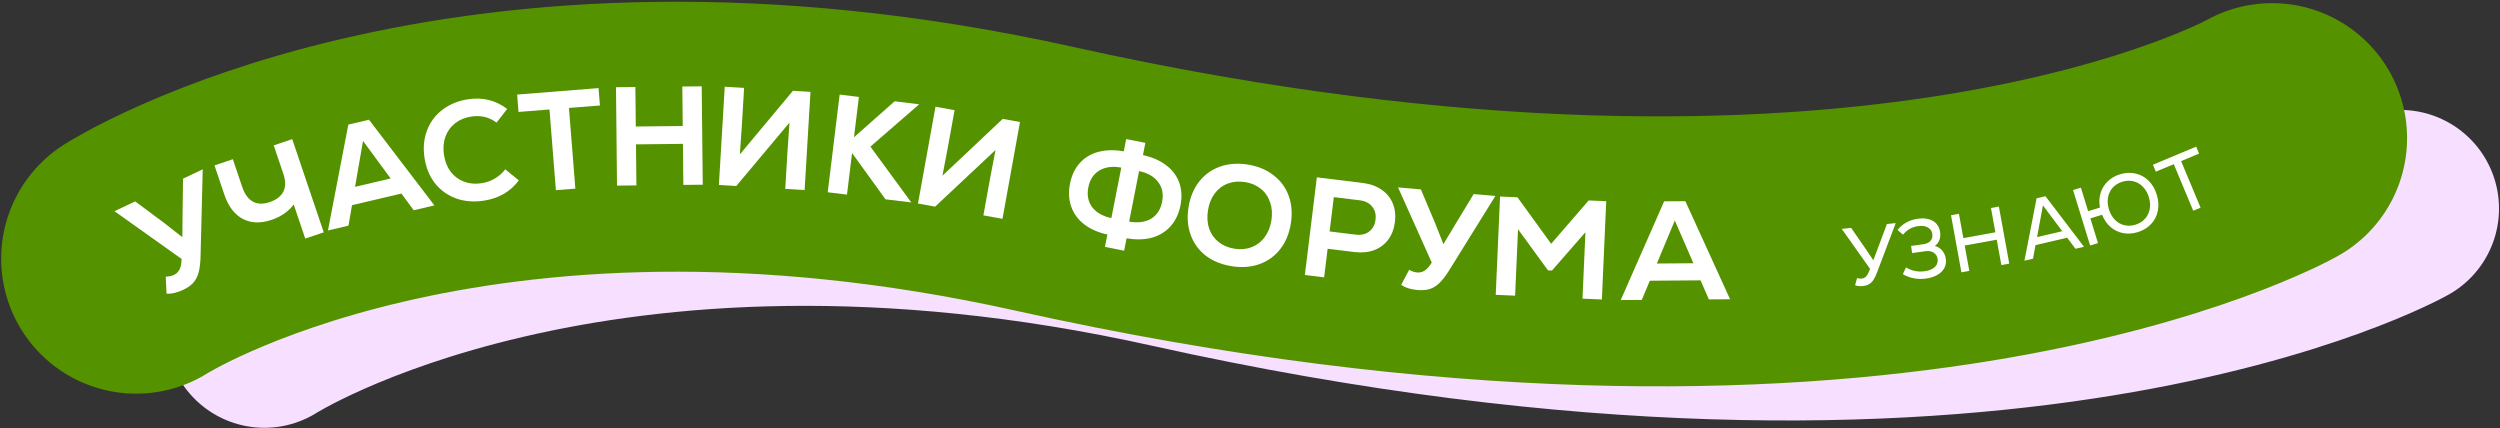 <?xml version="1.0" encoding="UTF-8"?> <svg xmlns="http://www.w3.org/2000/svg" width="1267" height="217" viewBox="0 0 1267 217" fill="none"><rect x="0" y="0" width="1267" height="217" fill="#333333" stroke="none"/><path d="M134 166.804C134 166.804 299.87 60.883 594.519 126.37C1014.5 219.711 1216.5 105.711 1216.5 105.711" stroke="#F7DFFF" stroke-width="100" stroke-linecap="round"></path><path d="M69 131.092C69 131.092 234.87 25.172 529.519 90.658C949.5 184 1151.5 70 1151.5 70" stroke="#559200" stroke-width="136.816" stroke-linecap="round"></path><path d="M92.787 146.911C89.741 148.356 86.945 149 84.399 148.841L84.004 140.198C85.619 140.168 87.005 139.878 88.164 139.328C90.481 138.228 91.737 136.003 91.934 132.65L92.058 131.251L58.017 107.035L68.507 102.058L83.507 113.232L92.413 120.202L92.517 108.956L92.769 90.544L102.744 85.811L101.659 129.218C101.607 132.765 101.293 135.647 100.716 137.866C100.162 140.021 99.254 141.818 97.993 143.258C96.753 144.635 95.018 145.852 92.787 146.911Z" fill="white"></path><path d="M148.854 103.641C146.152 107.212 142.416 109.805 137.648 111.418C132.07 113.305 127.174 113.132 122.959 110.898C118.789 108.649 115.692 104.533 113.668 98.55L108.691 83.84L118.003 80.69L122.751 94.725C123.984 98.369 125.774 100.846 128.123 102.157C130.472 103.468 133.31 103.561 136.639 102.434C140.103 101.262 142.43 99.472 143.621 97.064C144.811 94.656 144.821 91.72 143.649 88.257L138.718 73.682L148.097 70.508L164.077 117.742L154.698 120.915L148.854 103.641Z" fill="white"></path><path d="M176.535 63.14L187.004 60.673L220.144 104.091L209.675 106.559L203.431 98.077L178.402 103.977L176.603 114.354L166.203 116.805L176.535 63.14ZM197.971 90.436L183.974 71.413L179.944 94.684L197.971 90.436Z" fill="white"></path><path d="M245.168 101.698C240.001 102.468 235.261 102.069 230.947 100.503C226.672 98.883 223.144 96.312 220.363 92.789C217.622 89.212 215.877 84.911 215.129 79.885C214.38 74.859 214.819 70.232 216.446 66.005C218.073 61.778 220.699 58.29 224.322 55.542C227.993 52.786 232.341 51.035 237.367 50.286C244.695 49.195 251.253 50.835 257.041 55.206L251.662 62.129C247.939 59.37 243.705 58.344 238.961 59.051C235.72 59.534 232.96 60.665 230.68 62.445C228.4 64.225 226.748 66.511 225.724 69.305C224.74 72.044 224.496 75.081 224.992 78.416C225.489 81.751 226.611 84.609 228.358 86.989C230.145 89.316 232.388 90.998 235.087 92.037C237.786 93.075 240.756 93.353 243.997 92.87C246.44 92.506 248.699 91.714 250.773 90.493C252.848 89.271 254.608 87.713 256.054 85.817L262.938 91.418C258.654 97.145 252.73 100.572 245.168 101.698Z" fill="white"></path><path d="M262.084 47.922L303.341 44.65L304.04 53.456L288.346 54.7L291.589 95.602L281.719 96.385L278.476 55.483L262.783 56.727L262.084 47.922Z" fill="white"></path><path d="M312.18 44.203L322.009 44.1L322.219 64.115L346.01 63.866L345.8 43.851L355.63 43.748L356.152 93.608L346.323 93.711L346.105 72.912L322.314 73.162L322.532 93.961L312.702 94.064L312.18 44.203Z" fill="white"></path><path d="M397.968 95.739L399.074 77.18L400.115 62.114L373.152 94.26L364.334 93.734L367.302 43.959L377.114 44.544L375.966 63.814L374.963 78.24L401.86 46.019L410.748 46.549L407.781 96.324L397.968 95.739Z" fill="white"></path><path d="M431.823 77.553L429.252 98.624L419.494 97.433L425.534 47.937L435.292 49.128L432.798 69.563L453.394 51.337L465.838 52.856L441.117 74.31L461.848 102.602L448.767 101.006L431.823 77.553Z" fill="white"></path><path d="M498.385 109.15L501.695 90.856L504.524 76.021L473.922 104.724L465.23 103.151L474.108 54.085L483.781 55.835L480.344 74.831L477.629 89.035L508.174 60.249L516.936 61.834L508.058 110.901L498.385 109.15Z" fill="white"></path><path d="M561.231 118.844C556.543 117.823 552.622 116.107 549.467 113.695C546.321 111.236 544.129 108.239 542.889 104.703C541.65 101.168 541.448 97.28 542.283 93.04C543.109 88.847 544.761 85.373 547.24 82.618C549.719 79.863 552.847 77.987 556.626 76.989C560.46 75.953 564.762 75.857 569.533 76.7L570.758 70.48L580.473 72.394L579.248 78.614C583.982 79.643 587.903 81.359 591.011 83.763C594.176 86.129 596.382 89.056 597.631 92.545C598.879 96.034 599.091 99.875 598.265 104.068C597.429 108.308 595.768 111.829 593.28 114.63C590.792 117.431 587.626 119.373 583.783 120.455C579.949 121.49 575.67 121.591 570.946 120.757L569.706 127.048L559.992 125.134L561.231 118.844ZM551.578 94.871C550.798 98.832 551.441 102.201 553.507 104.98C555.583 107.712 558.824 109.561 563.232 110.526L568.272 84.946C563.883 84.13 560.182 84.611 557.17 86.389C554.204 88.176 552.34 91.004 551.578 94.871ZM572.248 112.302C576.693 113.081 580.394 112.6 583.35 110.859C586.316 109.071 588.189 106.197 588.969 102.237C589.731 98.37 589.056 95.042 586.943 92.254C584.876 89.475 581.658 87.632 577.287 86.722L572.248 112.302Z" fill="white"></path><path d="M624.214 134.906C619.055 134.086 614.673 132.307 611.069 129.57C607.52 126.794 604.976 123.288 603.437 119.052C601.899 114.817 601.536 110.143 602.349 105.031C603.161 99.918 604.956 95.588 607.732 92.038C610.509 88.488 614.011 85.968 618.239 84.476C622.522 82.945 627.242 82.59 632.401 83.41C637.514 84.223 641.844 86.017 645.394 88.794C648.998 91.531 651.569 95.017 653.108 99.252C654.646 103.488 655.009 108.162 654.196 113.274C653.383 118.386 651.589 122.717 648.813 126.267C646.036 129.816 642.507 132.357 638.224 133.888C633.996 135.379 629.326 135.719 624.214 134.906ZM612.198 106.597C611.668 109.926 611.855 112.985 612.758 115.774C613.715 118.523 615.302 120.794 617.517 122.589C619.732 124.384 622.434 125.535 625.623 126.042C628.765 126.541 631.668 126.282 634.33 125.262C636.993 124.243 639.182 122.572 640.898 120.248C642.668 117.885 643.818 115.038 644.347 111.708C644.877 108.378 644.663 105.339 643.705 102.59C642.802 99.802 641.243 97.51 639.028 95.716C636.813 93.921 634.134 92.774 630.992 92.274C627.803 91.767 624.877 92.023 622.215 93.042C619.552 94.061 617.336 95.753 615.566 98.116C613.85 100.44 612.727 103.267 612.198 106.597Z" fill="white"></path><path d="M667.378 89.874L690.64 92.727C694.364 93.184 697.526 94.313 700.128 96.115C702.736 97.871 704.632 100.161 705.816 102.985C707.001 105.81 707.379 108.966 706.951 112.454C706.518 115.989 705.385 118.984 703.553 121.439C701.72 123.893 699.324 125.681 696.364 126.801C693.41 127.874 690.07 128.182 686.347 127.725L672.842 126.068L671.064 140.563L661.307 139.366L667.378 89.874ZM686.998 118.906C689.779 119.247 692.066 118.738 693.86 117.379C695.706 115.979 696.791 113.959 697.115 111.319C697.439 108.68 696.871 106.481 695.412 104.723C694.006 102.924 691.913 101.854 689.132 101.513L675.981 99.9L673.847 117.293L686.998 118.906Z" fill="white"></path><path d="M718.327 146.971C714.969 146.675 712.232 145.815 710.117 144.389L714.151 136.735C715.56 137.526 716.902 137.978 718.18 138.091C720.734 138.316 722.945 137.032 724.811 134.241L725.627 133.097L708.531 94.98L720.097 95.998L727.376 113.229L731.527 123.748L737.31 114.103L746.849 98.353L757.847 99.321L734.936 136.205C733.095 139.237 731.365 141.564 729.745 143.185C728.175 144.763 726.482 145.853 724.665 146.456C722.9 147.016 720.787 147.187 718.327 146.971Z" fill="white"></path><path d="M760.23 99.598L769.054 99.987L786.125 123.557L805.134 101.579L814.03 101.971L811.832 151.786L802.012 151.353L803.496 117.692L786.525 137.122L784.532 137.034L769.338 116.185L767.853 149.846L758.032 149.413L760.23 99.598Z" fill="white"></path><path d="M843.385 102.039L854.141 101.959L876.804 151.657L866.048 151.736L861.846 142.079L836.131 142.269L832.071 151.987L821.386 152.065L843.385 102.039ZM858.22 133.415L848.8 111.758L839.7 133.552L858.22 133.415Z" fill="white"></path><path d="M944.045 144.98C942.625 145.133 941.328 144.991 940.155 144.554L941.159 140.94C942.03 141.184 942.814 141.268 943.51 141.193C944.345 141.103 945.056 140.773 945.642 140.203C946.228 139.633 946.754 138.76 947.218 137.583L947.751 136.258L933.402 116.007L938.163 115.494L945.47 126.07L949.394 131.899L951.859 125.382L956.286 113.541L960.754 113.059L951.415 137.722C950.76 139.483 950.106 140.863 949.454 141.862C948.798 142.834 948.046 143.563 947.197 144.049C946.348 144.534 945.297 144.845 944.045 144.98Z" fill="white"></path><path d="M976.136 141.174C974.057 141.467 971.986 141.42 969.923 141.033C967.889 140.641 966.037 139.941 964.367 138.932L965.965 135.526C968.9 137.289 972.045 137.934 975.4 137.46C977.673 137.14 979.397 136.43 980.571 135.331C981.741 134.205 982.213 132.837 981.986 131.229C981.786 129.815 981.113 128.751 979.966 128.036C978.847 127.317 977.469 127.073 975.833 127.304L969.054 128.261L968.544 124.643L974.948 123.739C976.446 123.528 977.595 122.955 978.396 122.022C979.198 121.089 979.505 119.957 979.317 118.626C979.102 117.102 978.335 115.98 977.018 115.261C975.728 114.538 974.072 114.319 972.048 114.605C970.467 114.828 969.063 115.294 967.834 116.005C966.629 116.684 965.495 117.664 964.431 118.945L961.674 116.535C962.896 114.977 964.373 113.722 966.105 112.771C967.861 111.788 969.765 111.152 971.817 110.862C975.005 110.412 977.618 110.793 979.655 112.004C981.692 113.215 982.891 115.096 983.251 117.647C983.462 119.144 983.329 120.506 982.852 121.733C982.374 122.96 981.608 123.944 980.554 124.687C982.01 124.991 983.247 125.735 984.262 126.921C985.274 128.079 985.899 129.503 986.138 131.195C986.376 132.886 986.128 134.434 985.393 135.838C984.654 137.215 983.488 138.369 981.895 139.301C980.301 140.233 978.382 140.857 976.136 141.174Z" fill="white"></path><path d="M988.774 109.083L992.782 108.354L995.022 120.668L1011.26 117.715L1009.02 105.401L1013.03 104.672L1018.29 133.598L1014.28 134.327L1011.95 121.475L995.706 124.429L998.043 137.28L994.034 138.009L988.774 109.083Z" fill="white"></path><path d="M1032.14 100.492L1036.64 99.44L1056.17 125.066L1051.84 126.08L1047.64 120.463L1031.6 124.211L1030.33 131.109L1025.99 132.122L1032.14 100.492ZM1045.14 117.165L1035.36 104.097L1032.38 120.148L1045.14 117.165Z" fill="white"></path><path d="M1050.62 96.325L1054.6 95.101L1058.27 107.022L1064.25 105.18C1063.78 102.601 1063.88 100.181 1064.56 97.92C1065.24 95.633 1066.42 93.659 1068.1 91.997C1069.79 90.335 1071.89 89.117 1074.4 88.342C1077.13 87.501 1079.76 87.367 1082.28 87.938C1084.82 88.501 1087.03 89.712 1088.89 91.571C1090.78 93.421 1092.16 95.778 1093.04 98.641C1093.93 101.504 1094.11 104.232 1093.59 106.824C1093.09 109.407 1091.95 111.648 1090.16 113.547C1088.4 115.437 1086.16 116.803 1083.43 117.643C1080.86 118.435 1078.37 118.599 1075.98 118.137C1073.58 117.674 1071.46 116.642 1069.62 115.041C1067.78 113.44 1066.35 111.375 1065.34 108.845L1059.4 110.675L1063.25 123.198L1059.28 124.422L1050.62 96.325ZM1068.8 106.108C1069.45 108.222 1070.46 109.977 1071.83 111.372C1073.19 112.768 1074.78 113.685 1076.59 114.125C1078.42 114.557 1080.31 114.472 1082.27 113.87C1084.22 113.269 1085.82 112.278 1087.06 110.898C1088.33 109.511 1089.14 107.855 1089.49 105.932C1089.83 104.01 1089.68 101.991 1089.03 99.877C1088.38 97.763 1087.37 96.008 1086 94.613C1084.63 93.218 1083.03 92.304 1081.2 91.873C1079.4 91.433 1077.52 91.513 1075.56 92.115C1073.61 92.717 1072 93.711 1070.73 95.099C1069.48 96.479 1068.69 98.13 1068.34 100.053C1068 101.976 1068.15 103.994 1068.8 106.108Z" fill="white"></path><path d="M1091.09 83.483L1113.02 74.32L1114.5 77.847L1105.39 81.651L1115.25 105.253L1111.53 106.807L1101.67 83.206L1092.56 87.01L1091.09 83.483Z" fill="white"></path></svg> 